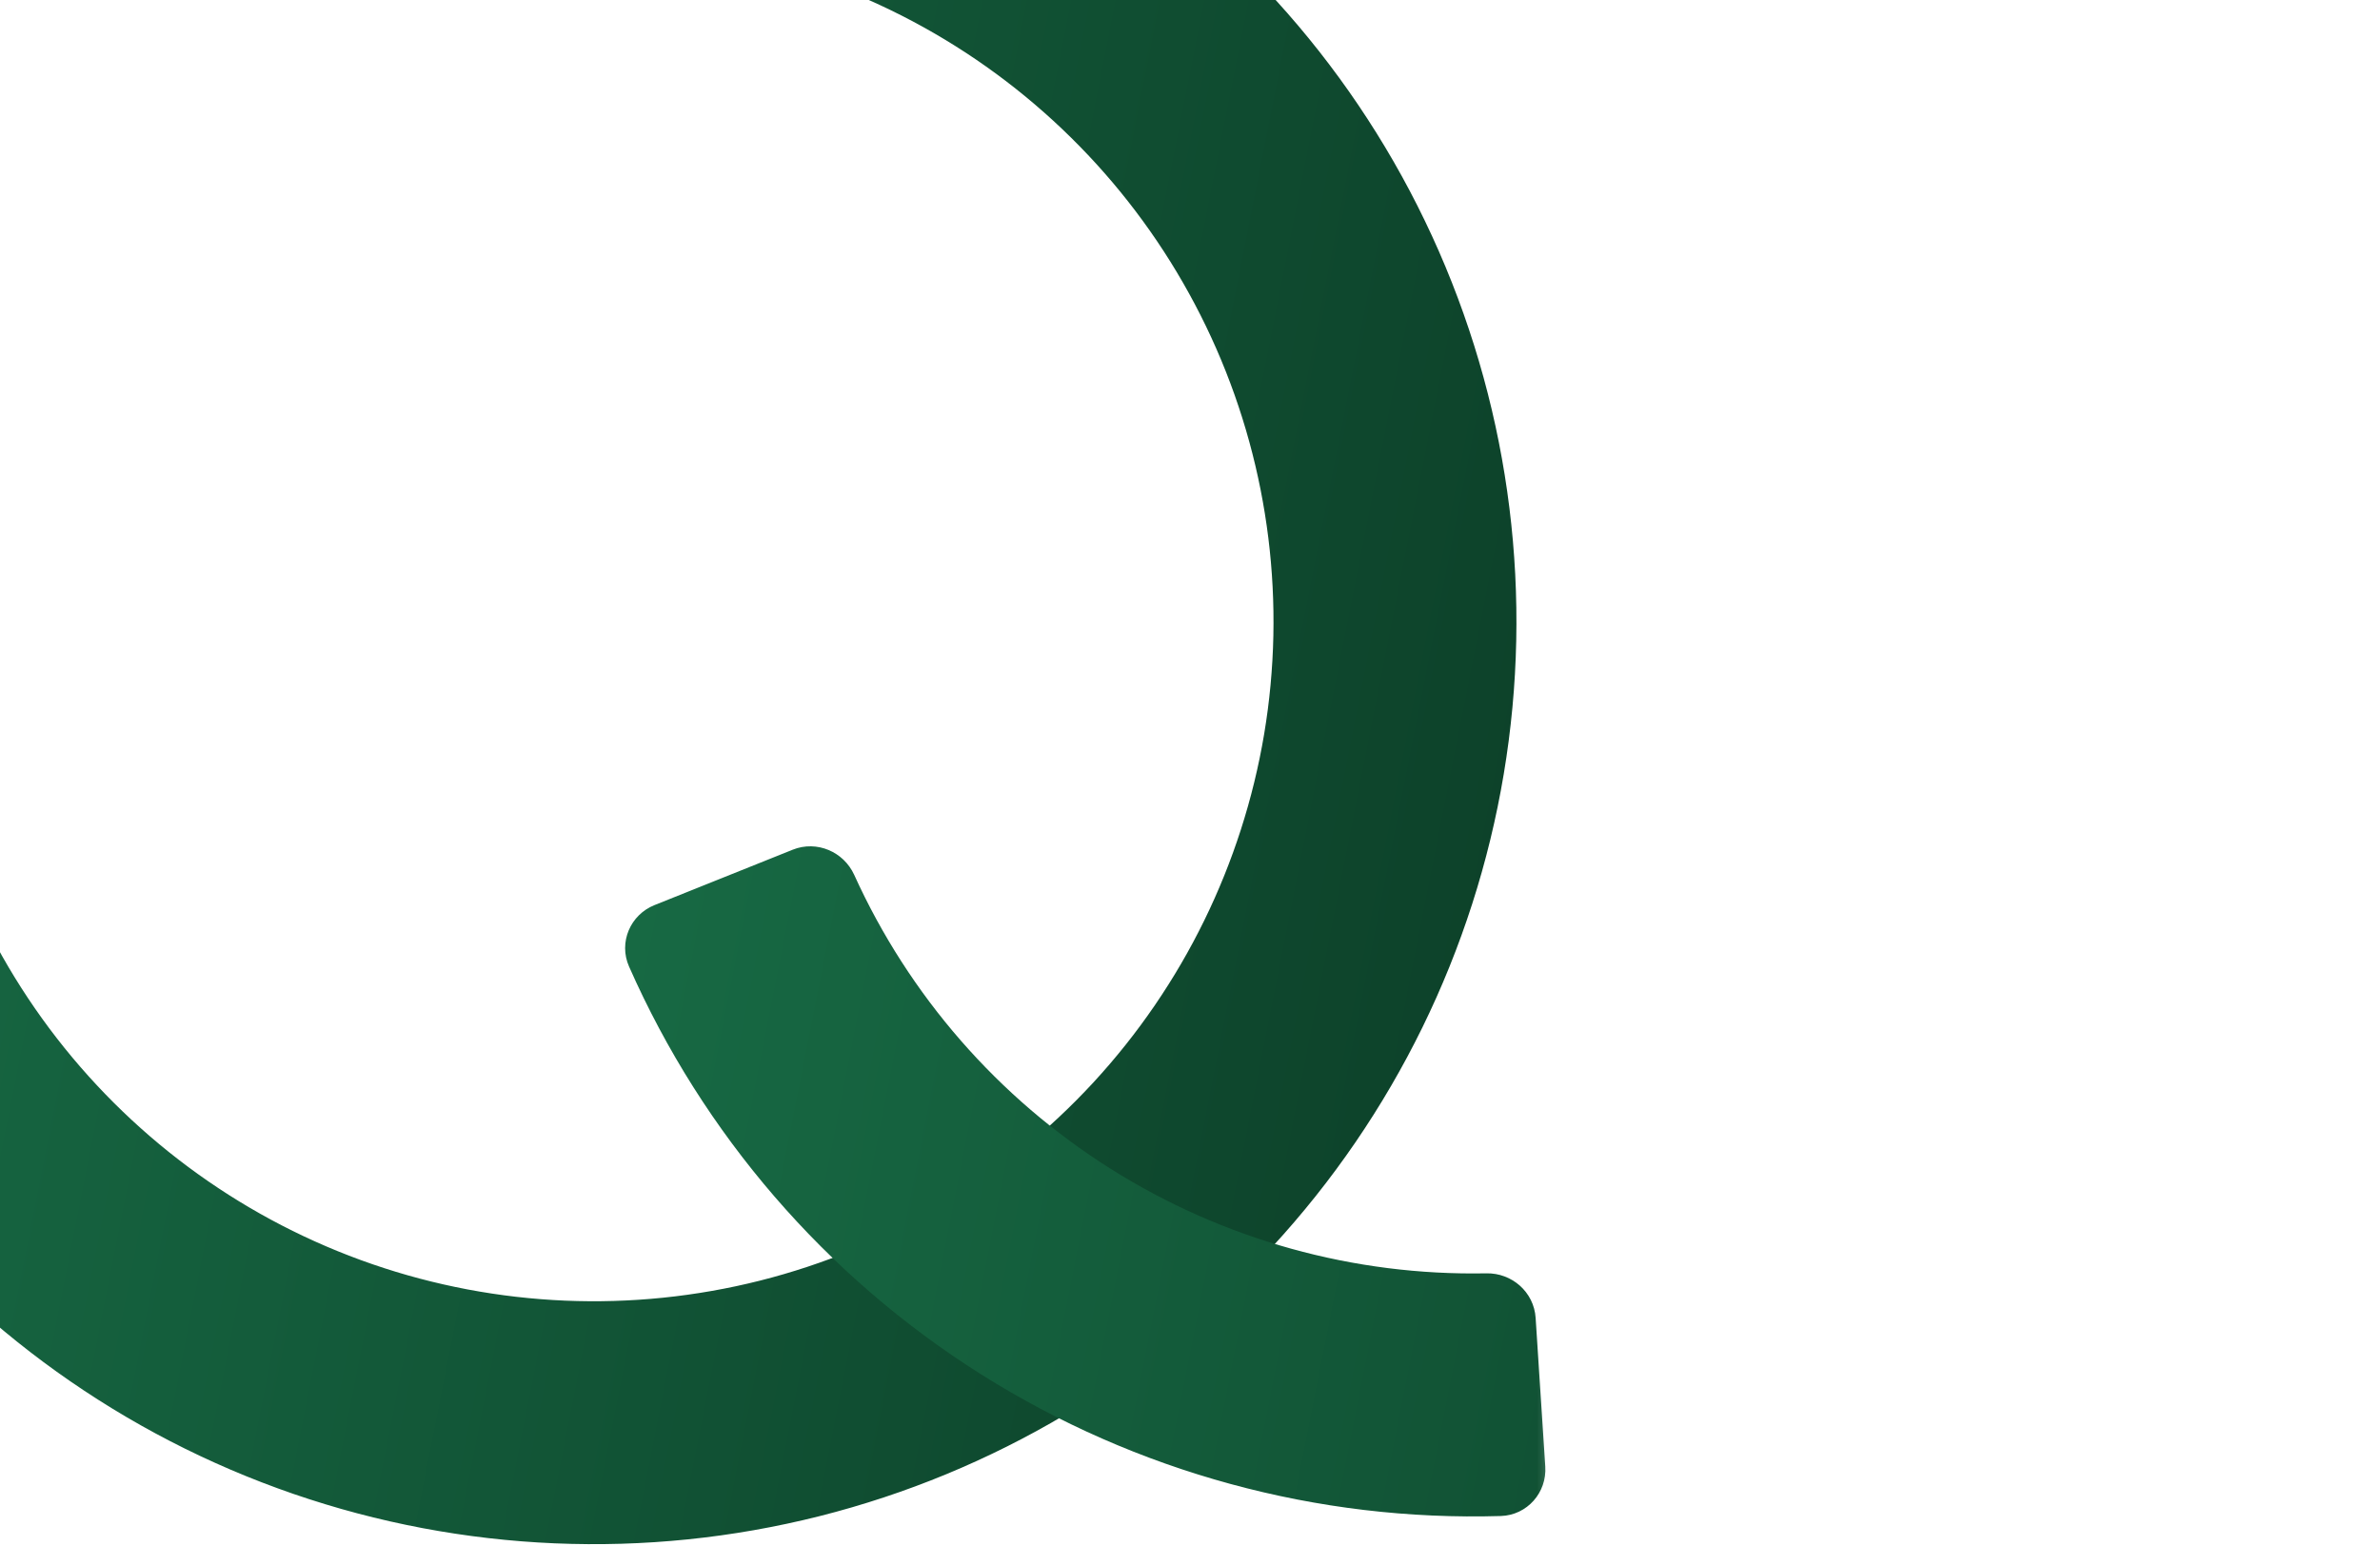 <svg width="38" height="25" viewBox="0 0 38 25" fill="none" xmlns="http://www.w3.org/2000/svg">
<mask id="path-1-outside-1_58_68" maskUnits="userSpaceOnUse" x="-6" y="-5.557" width="31" height="31" fill="black">
<rect fill="white" x="-6" y="-5.557" width="31" height="31"/>
<path d="M9.481 -4.557C12.295 -4.557 15.049 -3.737 17.404 -2.197C19.76 -0.657 21.616 1.535 22.745 4.113C23.874 6.691 24.228 9.541 23.763 12.317C23.299 15.092 22.035 17.672 20.127 19.741C18.22 21.81 15.75 23.278 13.022 23.966C10.293 24.654 7.423 24.532 4.762 23.615C2.102 22.698 -0.234 21.026 -1.959 18.803C-3.685 16.579 -4.725 13.902 -4.952 11.097L-1.584 10.823C-1.41 12.973 -0.612 15.027 0.71 16.731C2.033 18.435 3.824 19.718 5.863 20.421C7.903 21.124 10.104 21.217 12.195 20.69C14.287 20.162 16.18 19.037 17.643 17.451C19.106 15.864 20.074 13.886 20.431 11.759C20.787 9.631 20.516 7.445 19.65 5.469C18.784 3.493 17.361 1.812 15.555 0.631C13.749 -0.549 11.639 -1.178 9.481 -1.178V-4.557Z"/>
</mask>
<path d="M9.481 -4.557C12.295 -4.557 15.049 -3.737 17.404 -2.197C19.76 -0.657 21.616 1.535 22.745 4.113C23.874 6.691 24.228 9.541 23.763 12.317C23.299 15.092 22.035 17.672 20.127 19.741C18.22 21.81 15.75 23.278 13.022 23.966C10.293 24.654 7.423 24.532 4.762 23.615C2.102 22.698 -0.234 21.026 -1.959 18.803C-3.685 16.579 -4.725 13.902 -4.952 11.097L-1.584 10.823C-1.41 12.973 -0.612 15.027 0.71 16.731C2.033 18.435 3.824 19.718 5.863 20.421C7.903 21.124 10.104 21.217 12.195 20.69C14.287 20.162 16.18 19.037 17.643 17.451C19.106 15.864 20.074 13.886 20.431 11.759C20.787 9.631 20.516 7.445 19.65 5.469C18.784 3.493 17.361 1.812 15.555 0.631C13.749 -0.549 11.639 -1.178 9.481 -1.178V-4.557Z" fill="url(#paint0_linear_58_68)"/>
<path d="M9.481 -4.557C12.295 -4.557 15.049 -3.737 17.404 -2.197C19.76 -0.657 21.616 1.535 22.745 4.113C23.874 6.691 24.228 9.541 23.763 12.317C23.299 15.092 22.035 17.672 20.127 19.741C18.22 21.81 15.75 23.278 13.022 23.966C10.293 24.654 7.423 24.532 4.762 23.615C2.102 22.698 -0.234 21.026 -1.959 18.803C-3.685 16.579 -4.725 13.902 -4.952 11.097L-1.584 10.823C-1.41 12.973 -0.612 15.027 0.71 16.731C2.033 18.435 3.824 19.718 5.863 20.421C7.903 21.124 10.104 21.217 12.195 20.69C14.287 20.162 16.18 19.037 17.643 17.451C19.106 15.864 20.074 13.886 20.431 11.759C20.787 9.631 20.516 7.445 19.65 5.469C18.784 3.493 17.361 1.812 15.555 0.631C13.749 -0.549 11.639 -1.178 9.481 -1.178V-4.557Z" stroke="url(#paint1_linear_58_68)" stroke-width="0.5" mask="url(#path-1-outside-1_58_68)"/>
<mask id="path-2-outside-2_58_68" maskUnits="userSpaceOnUse" x="9.038" y="13" width="16" height="12" fill="black">
<rect fill="white" x="9.038" y="13" width="16" height="12"/>
<path d="M24.423 23.433C24.441 23.709 24.232 23.947 23.956 23.956C21.08 24.043 18.238 23.27 15.797 21.732C13.357 20.194 11.434 17.963 10.272 15.331C10.16 15.078 10.286 14.787 10.542 14.684L12.75 13.799C13.006 13.696 13.296 13.821 13.411 14.072C14.306 16.044 15.761 17.715 17.599 18.873C19.438 20.032 21.572 20.624 23.738 20.581C24.014 20.576 24.252 20.783 24.269 21.059L24.423 23.433Z"/>
</mask>
<path d="M24.423 23.433C24.441 23.709 24.232 23.947 23.956 23.956C21.08 24.043 18.238 23.27 15.797 21.732C13.357 20.194 11.434 17.963 10.272 15.331C10.16 15.078 10.286 14.787 10.542 14.684L12.75 13.799C13.006 13.696 13.296 13.821 13.411 14.072C14.306 16.044 15.761 17.715 17.599 18.873C19.438 20.032 21.572 20.624 23.738 20.581C24.014 20.576 24.252 20.783 24.269 21.059L24.423 23.433Z" fill="url(#paint2_linear_58_68)"/>
<path d="M24.423 23.433C24.441 23.709 24.232 23.947 23.956 23.956C21.08 24.043 18.238 23.27 15.797 21.732C13.357 20.194 11.434 17.963 10.272 15.331C10.16 15.078 10.286 14.787 10.542 14.684L12.75 13.799C13.006 13.696 13.296 13.821 13.411 14.072C14.306 16.044 15.761 17.715 17.599 18.873C19.438 20.032 21.572 20.624 23.738 20.581C24.014 20.576 24.252 20.783 24.269 21.059L24.423 23.433Z" stroke="url(#paint3_linear_58_68)" stroke-width="0.5" mask="url(#path-2-outside-2_58_68)"/>
<defs>
<linearGradient id="paint0_linear_58_68" x1="-5" y1="-4.557" x2="28.381" y2="2.037" gradientUnits="userSpaceOnUse">
<stop stop-color="#197048"/>
<stop offset="1" stop-color="#0C3F28"/>
</linearGradient>
<linearGradient id="paint1_linear_58_68" x1="-5" y1="-4.557" x2="28.381" y2="2.037" gradientUnits="userSpaceOnUse">
<stop stop-color="#197048"/>
<stop offset="1" stop-color="#0C3F28"/>
</linearGradient>
<linearGradient id="paint2_linear_58_68" x1="9.038" y1="-5" x2="42.418" y2="1.594" gradientUnits="userSpaceOnUse">
<stop stop-color="#197048"/>
<stop offset="1" stop-color="#0C3F28"/>
</linearGradient>
<linearGradient id="paint3_linear_58_68" x1="9.038" y1="-5" x2="42.418" y2="1.594" gradientUnits="userSpaceOnUse">
<stop stop-color="#197048"/>
<stop offset="1" stop-color="#0C3F28"/>
</linearGradient>
</defs>
</svg>
